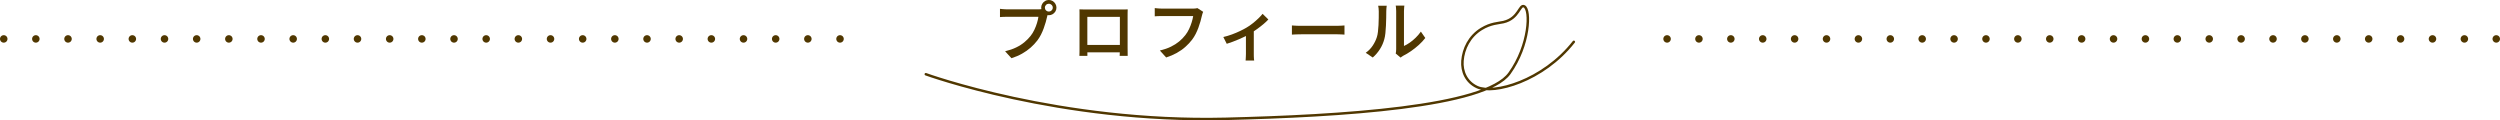 <?xml version="1.0" encoding="UTF-8"?>
<svg id="_レイヤー_2" data-name="レイヤー 2" xmlns="http://www.w3.org/2000/svg" viewBox="0 0 1001.02 48.18">
  <defs>
    <style>
      .cls-1 {
        fill: #503700;
      }

      .cls-2 {
        stroke-dasharray: 0 0 0 12.88;
      }

      .cls-2, .cls-3, .cls-4 {
        stroke-width: 3px;
      }

      .cls-2, .cls-3, .cls-4, .cls-5 {
        fill: none;
        stroke: #503700;
        stroke-linecap: round;
        stroke-linejoin: round;
      }

      .cls-3 {
        stroke-dasharray: 0 0 0 12.77;
      }
    </style>
  </defs>
  <g id="_レイヤー_2-2" data-name="レイヤー 2">
    <g>
      <g>
        <path class="cls-1" d="m419.79,5.04c-.1.23-.2.49-.29.78-.09.29-.17.58-.23.86-.14.66-.32,1.39-.55,2.18-.23.8-.49,1.62-.81,2.48-.31.86-.68,1.7-1.1,2.54-.43.83-.91,1.6-1.44,2.31-.78,1.02-1.68,1.98-2.69,2.87-1.01.89-2.16,1.7-3.43,2.42-1.27.72-2.69,1.33-4.25,1.83l-2.55-2.78c1.72-.42,3.2-.93,4.46-1.55,1.26-.61,2.35-1.31,3.28-2.09.93-.78,1.75-1.61,2.46-2.5.59-.75,1.1-1.57,1.52-2.47.42-.9.78-1.8,1.05-2.7s.47-1.73.57-2.5h-12.45c-.57,0-1.12,0-1.65.03-.53.02-.96.04-1.29.08v-3.3c.26.04.56.07.91.1.35.04.71.06,1.08.08.37.02.7.03.98.03h12.3c.24,0,.53,0,.87-.03.34-.02.66-.07.98-.16l2.29,1.48Zm-2.89-1.98c0-.55.14-1.07.42-1.53.28-.47.65-.84,1.1-1.12s.97-.42,1.52-.42,1.09.14,1.55.42c.46.28.83.65,1.1,1.12.28.47.42.98.42,1.53s-.14,1.06-.42,1.52c-.28.46-.65.83-1.1,1.1-.46.28-.98.42-1.55.42s-1.06-.14-1.52-.42c-.46-.28-.83-.65-1.1-1.1-.28-.46-.42-.97-.42-1.52Zm1.48,0c0,.43.15.8.46,1.1.3.3.67.46,1.11.46s.81-.15,1.12-.46c.31-.3.47-.67.47-1.1s-.16-.8-.47-1.1-.69-.46-1.12-.46-.8.15-1.11.46c-.3.3-.46.67-.46,1.1Z"/>
        <path class="cls-1" d="m432.24,3.74c.52.02,1,.03,1.44.04.44,0,.84.01,1.18.01h15.34c.45,0,.9,0,1.35-.03-.02.36-.03.76-.04,1.18,0,.43-.01.83-.01,1.21v12.74c0,.24,0,.55.01.92,0,.37.01.75.01,1.12s0,.7.01.98c0,.28.01.43.01.47h-3.22c.02-.05.03-.26.03-.64s0-.81.03-1.3c.02-.49.03-.97.03-1.42V6.76h-13.03v13.26c0,.36,0,.71.01,1.05s.01.63.01.87v.44h-3.2c0-.05,0-.2.01-.46,0-.25.02-.56.03-.94,0-.37.01-.74.01-1.12V4.95c0-.44,0-.84-.03-1.21Zm17.34,14.25v2.96h-15.76v-2.96h15.76Z"/>
        <path class="cls-1" d="m481.75,4.73c-.1.23-.2.49-.29.78-.09.29-.17.58-.23.86-.14.66-.32,1.39-.55,2.18-.23.8-.49,1.62-.81,2.48-.31.86-.68,1.7-1.1,2.54-.42.83-.91,1.6-1.44,2.31-.78,1.02-1.68,1.98-2.7,2.89s-2.17,1.71-3.44,2.42c-1.27.71-2.69,1.32-4.25,1.82l-2.52-2.78c1.72-.42,3.2-.93,4.45-1.55,1.25-.61,2.34-1.31,3.28-2.09.94-.78,1.75-1.61,2.44-2.5.59-.75,1.1-1.57,1.52-2.47.42-.9.78-1.8,1.05-2.7.28-.9.48-1.73.6-2.5h-12.45c-.57,0-1.12,0-1.65.03-.53.02-.96.04-1.29.08v-3.3c.26.04.56.07.91.1.35.04.7.06,1.07.08.36.02.68.03.96.03h12.32c.24,0,.53,0,.87-.03.34-.02.66-.07.97-.16l2.29,1.48Z"/>
        <path class="cls-1" d="m489.83,14.82c1.14-.26,2.3-.61,3.47-1.04,1.17-.43,2.27-.9,3.29-1.39,1.02-.49,1.88-.95,2.57-1.36.85-.5,1.68-1.07,2.48-1.72.81-.64,1.55-1.29,2.22-1.94.68-.65,1.24-1.26,1.69-1.83l2.31,2.26c-.5.56-1.16,1.17-1.96,1.85-.81.68-1.67,1.35-2.6,2.01-.93.67-1.86,1.29-2.79,1.86-.57.35-1.23.71-1.99,1.08-.75.37-1.54.74-2.37,1.09-.82.36-1.66.69-2.51,1.01s-1.66.6-2.44.84l-1.38-2.73Zm9.05-2l3.15-.62v9.39c0,.29,0,.62.01.97,0,.36.03.68.05.99.03.3.06.53.09.69h-3.43c.02-.16.03-.39.05-.69.02-.3.03-.63.05-.99.02-.36.03-.68.03-.97v-8.76Z"/>
        <path class="cls-1" d="m517.31,10.19c.29.02.67.04,1.13.08.46.03.94.06,1.44.06s.98.01,1.43.01h14.07c.62,0,1.19-.02,1.7-.06.51-.04.93-.07,1.26-.09v3.67c-.29-.02-.72-.04-1.29-.08-.56-.03-1.12-.05-1.68-.05h-14.07c-.73,0-1.46.01-2.2.04-.74.03-1.34.06-1.81.09v-3.67Z"/>
        <path class="cls-1" d="m546.85,21.14c1.13-.8,2.06-1.75,2.8-2.87.74-1.12,1.29-2.25,1.65-3.39.19-.57.34-1.28.44-2.13.1-.85.18-1.76.23-2.73.05-.97.08-1.93.09-2.89,0-.95.01-1.81.01-2.57,0-.48-.02-.91-.07-1.26s-.1-.69-.17-1h3.43c-.02.05-.04.19-.06.43-.03.23-.05.51-.08.82-.03.31-.04.63-.04.96,0,.76,0,1.65-.03,2.65-.02,1.01-.05,2.04-.1,3.09-.05,1.06-.13,2.06-.22,3-.1.94-.24,1.75-.43,2.4-.38,1.44-.97,2.79-1.77,4.04-.8,1.26-1.75,2.37-2.86,3.34l-2.83-1.9Zm12.01.31c.05-.24.1-.52.13-.83.03-.31.05-.62.05-.94V4.39c0-.55-.03-1.04-.08-1.44-.05-.41-.09-.65-.1-.71h3.46c0,.07-.03.31-.08.71-.05.41-.08.9-.08,1.47v13.99c.75-.33,1.52-.78,2.33-1.34.81-.56,1.59-1.22,2.37-1.98.77-.75,1.46-1.56,2.07-2.43l1.77,2.55c-.73.95-1.6,1.88-2.6,2.79-1.01.91-2.05,1.73-3.12,2.47-1.07.74-2.11,1.36-3.12,1.86-.26.16-.47.29-.64.42-.17.12-.3.23-.4.31l-1.95-1.61Z"/>
      </g>
      <path class="cls-5" d="m370.7,29.72s53.63,19.5,120.02,17.86c45.86-1.13,103.97-4.64,113.7-18.23,8.08-11.28,8.55-25.42,5.91-26.79-1.96-1.02-2.03,4.8-8.31,6.28-2.04.48-5.03.42-8.87,2.77-4.78,2.93-7.2,7.94-7.57,12.75-.33,4.27,1.54,8.55,5.91,10.53,6.57,2.98,26.31-2.35,38.68-18.14"/>
      <g>
        <line class="cls-4" x1="336.35" y1="15.58" x2="336.35" y2="15.58"/>
        <line class="cls-2" x1="323.47" y1="15.58" x2="7.94" y2="15.58"/>
        <line class="cls-4" x1="1.5" y1="15.58" x2="1.5" y2="15.58"/>
      </g>
      <g>
        <line class="cls-4" x1="999.52" y1="15.58" x2="999.52" y2="15.58"/>
        <line class="cls-3" x1="986.75" y1="15.58" x2="673.89" y2="15.58"/>
        <line class="cls-4" x1="667.51" y1="15.58" x2="667.51" y2="15.58"/>
      </g>
    </g>
  </g>
</svg>